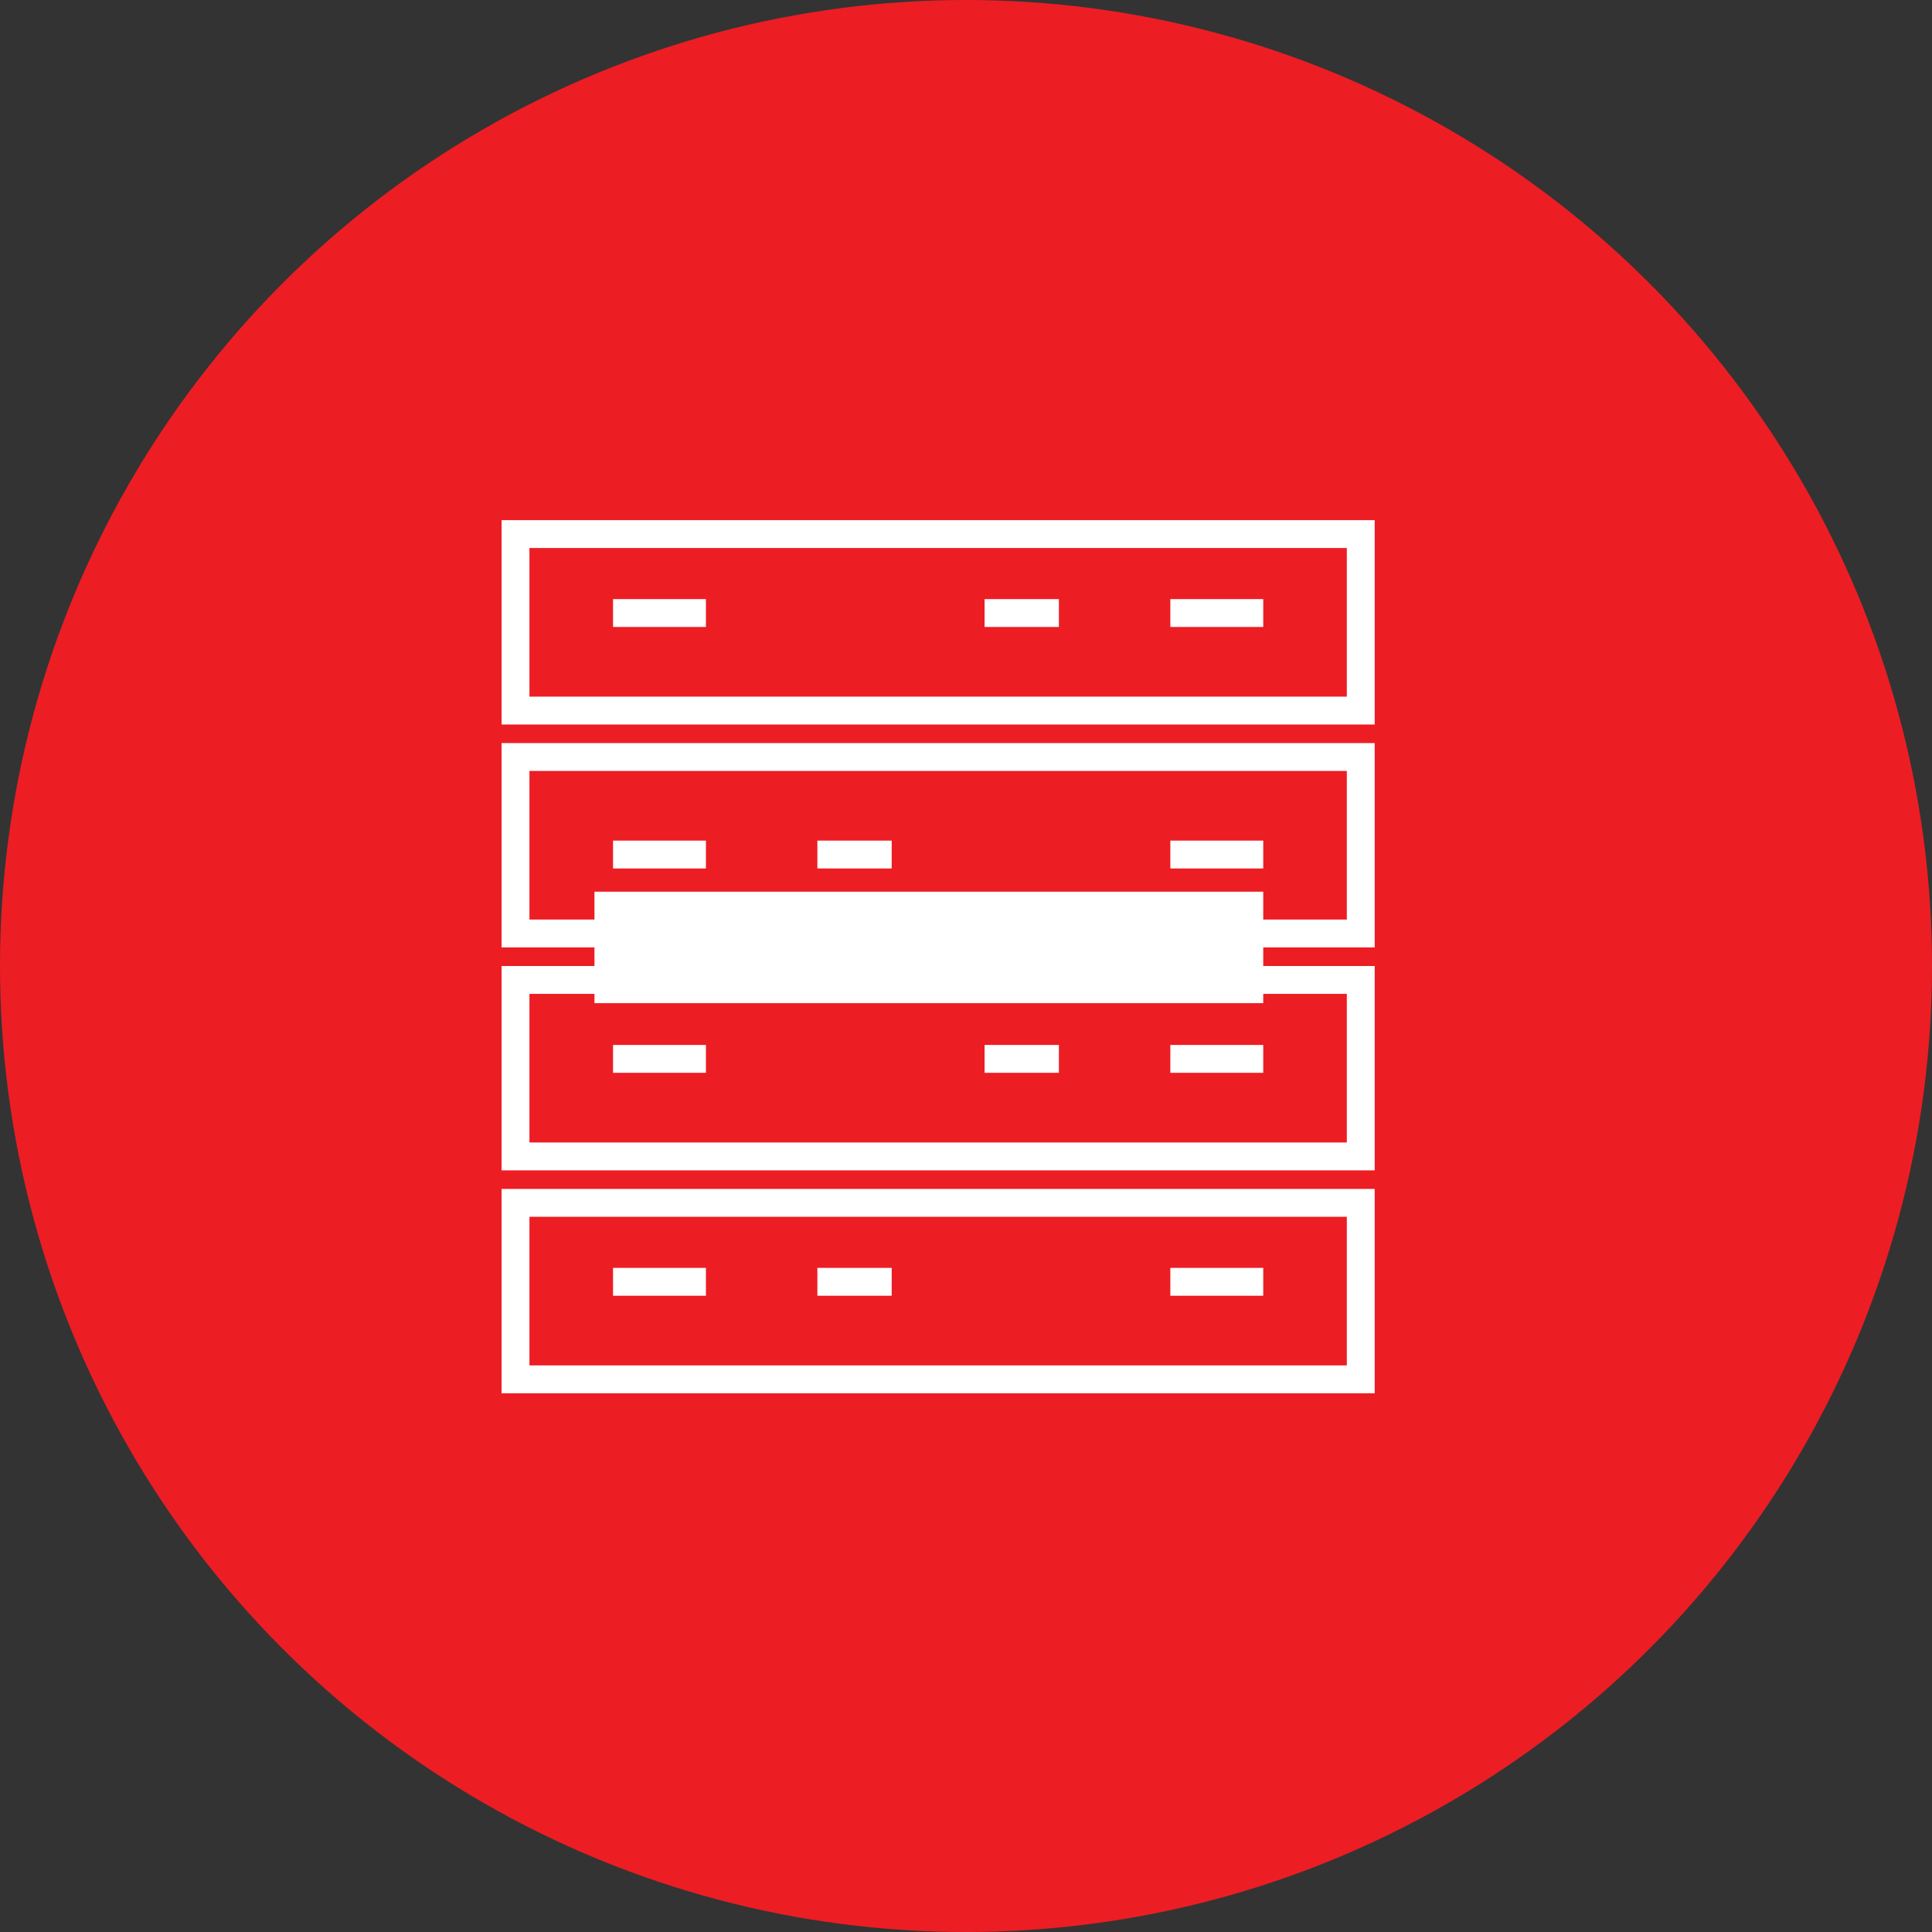 <svg width="104" height="104" viewBox="0 0 104 104" fill="none" xmlns="http://www.w3.org/2000/svg">
<rect x="0" y="0" width="104" height="104" fill="#333333" stroke="none"/>
<circle cx="52" cy="52" r="52" fill="#ED1D24"/>
<path d="M33 33H38" stroke="white" stroke-width="1.5" stroke-miterlimit="10"/>
<path d="M33 46H38" stroke="white" stroke-width="1.5" stroke-miterlimit="10"/>
<path d="M33 57H38" stroke="white" stroke-width="1.5" stroke-miterlimit="10"/>
<path d="M33 69H38" stroke="white" stroke-width="1.5" stroke-miterlimit="10"/>
<path d="M44 46H48" stroke="white" stroke-width="1.5" stroke-miterlimit="10"/>
<path d="M44 69H48" stroke="white" stroke-width="1.5" stroke-miterlimit="10"/>
<path d="M53 33H57" stroke="white" stroke-width="1.5" stroke-miterlimit="10"/>
<path d="M53 57H57" stroke="white" stroke-width="1.5" stroke-miterlimit="10"/>
<path d="M63 33H68" stroke="white" stroke-width="1.5" stroke-miterlimit="10"/>
<path d="M63 46H68" stroke="white" stroke-width="1.5" stroke-miterlimit="10"/>
<path d="M63 57H68" stroke="white" stroke-width="1.5" stroke-miterlimit="10"/>
<path d="M63 69H68" stroke="white" stroke-width="1.5" stroke-miterlimit="10"/>
<rect x="27.75" y="28.75" width="45.5" height="9.5" stroke="white" stroke-width="1.5"/>
<rect x="27.75" y="40.75" width="45.5" height="9.5" stroke="white" stroke-width="1.5"/>
<rect x="27.75" y="52.75" width="45.5" height="9.5" stroke="white" stroke-width="1.5"/>
<rect x="27.75" y="64.75" width="45.5" height="9.5" stroke="white" stroke-width="1.5"/>
<rect x="32" y="48" width="36" height="6" fill="white"/>
</svg>
